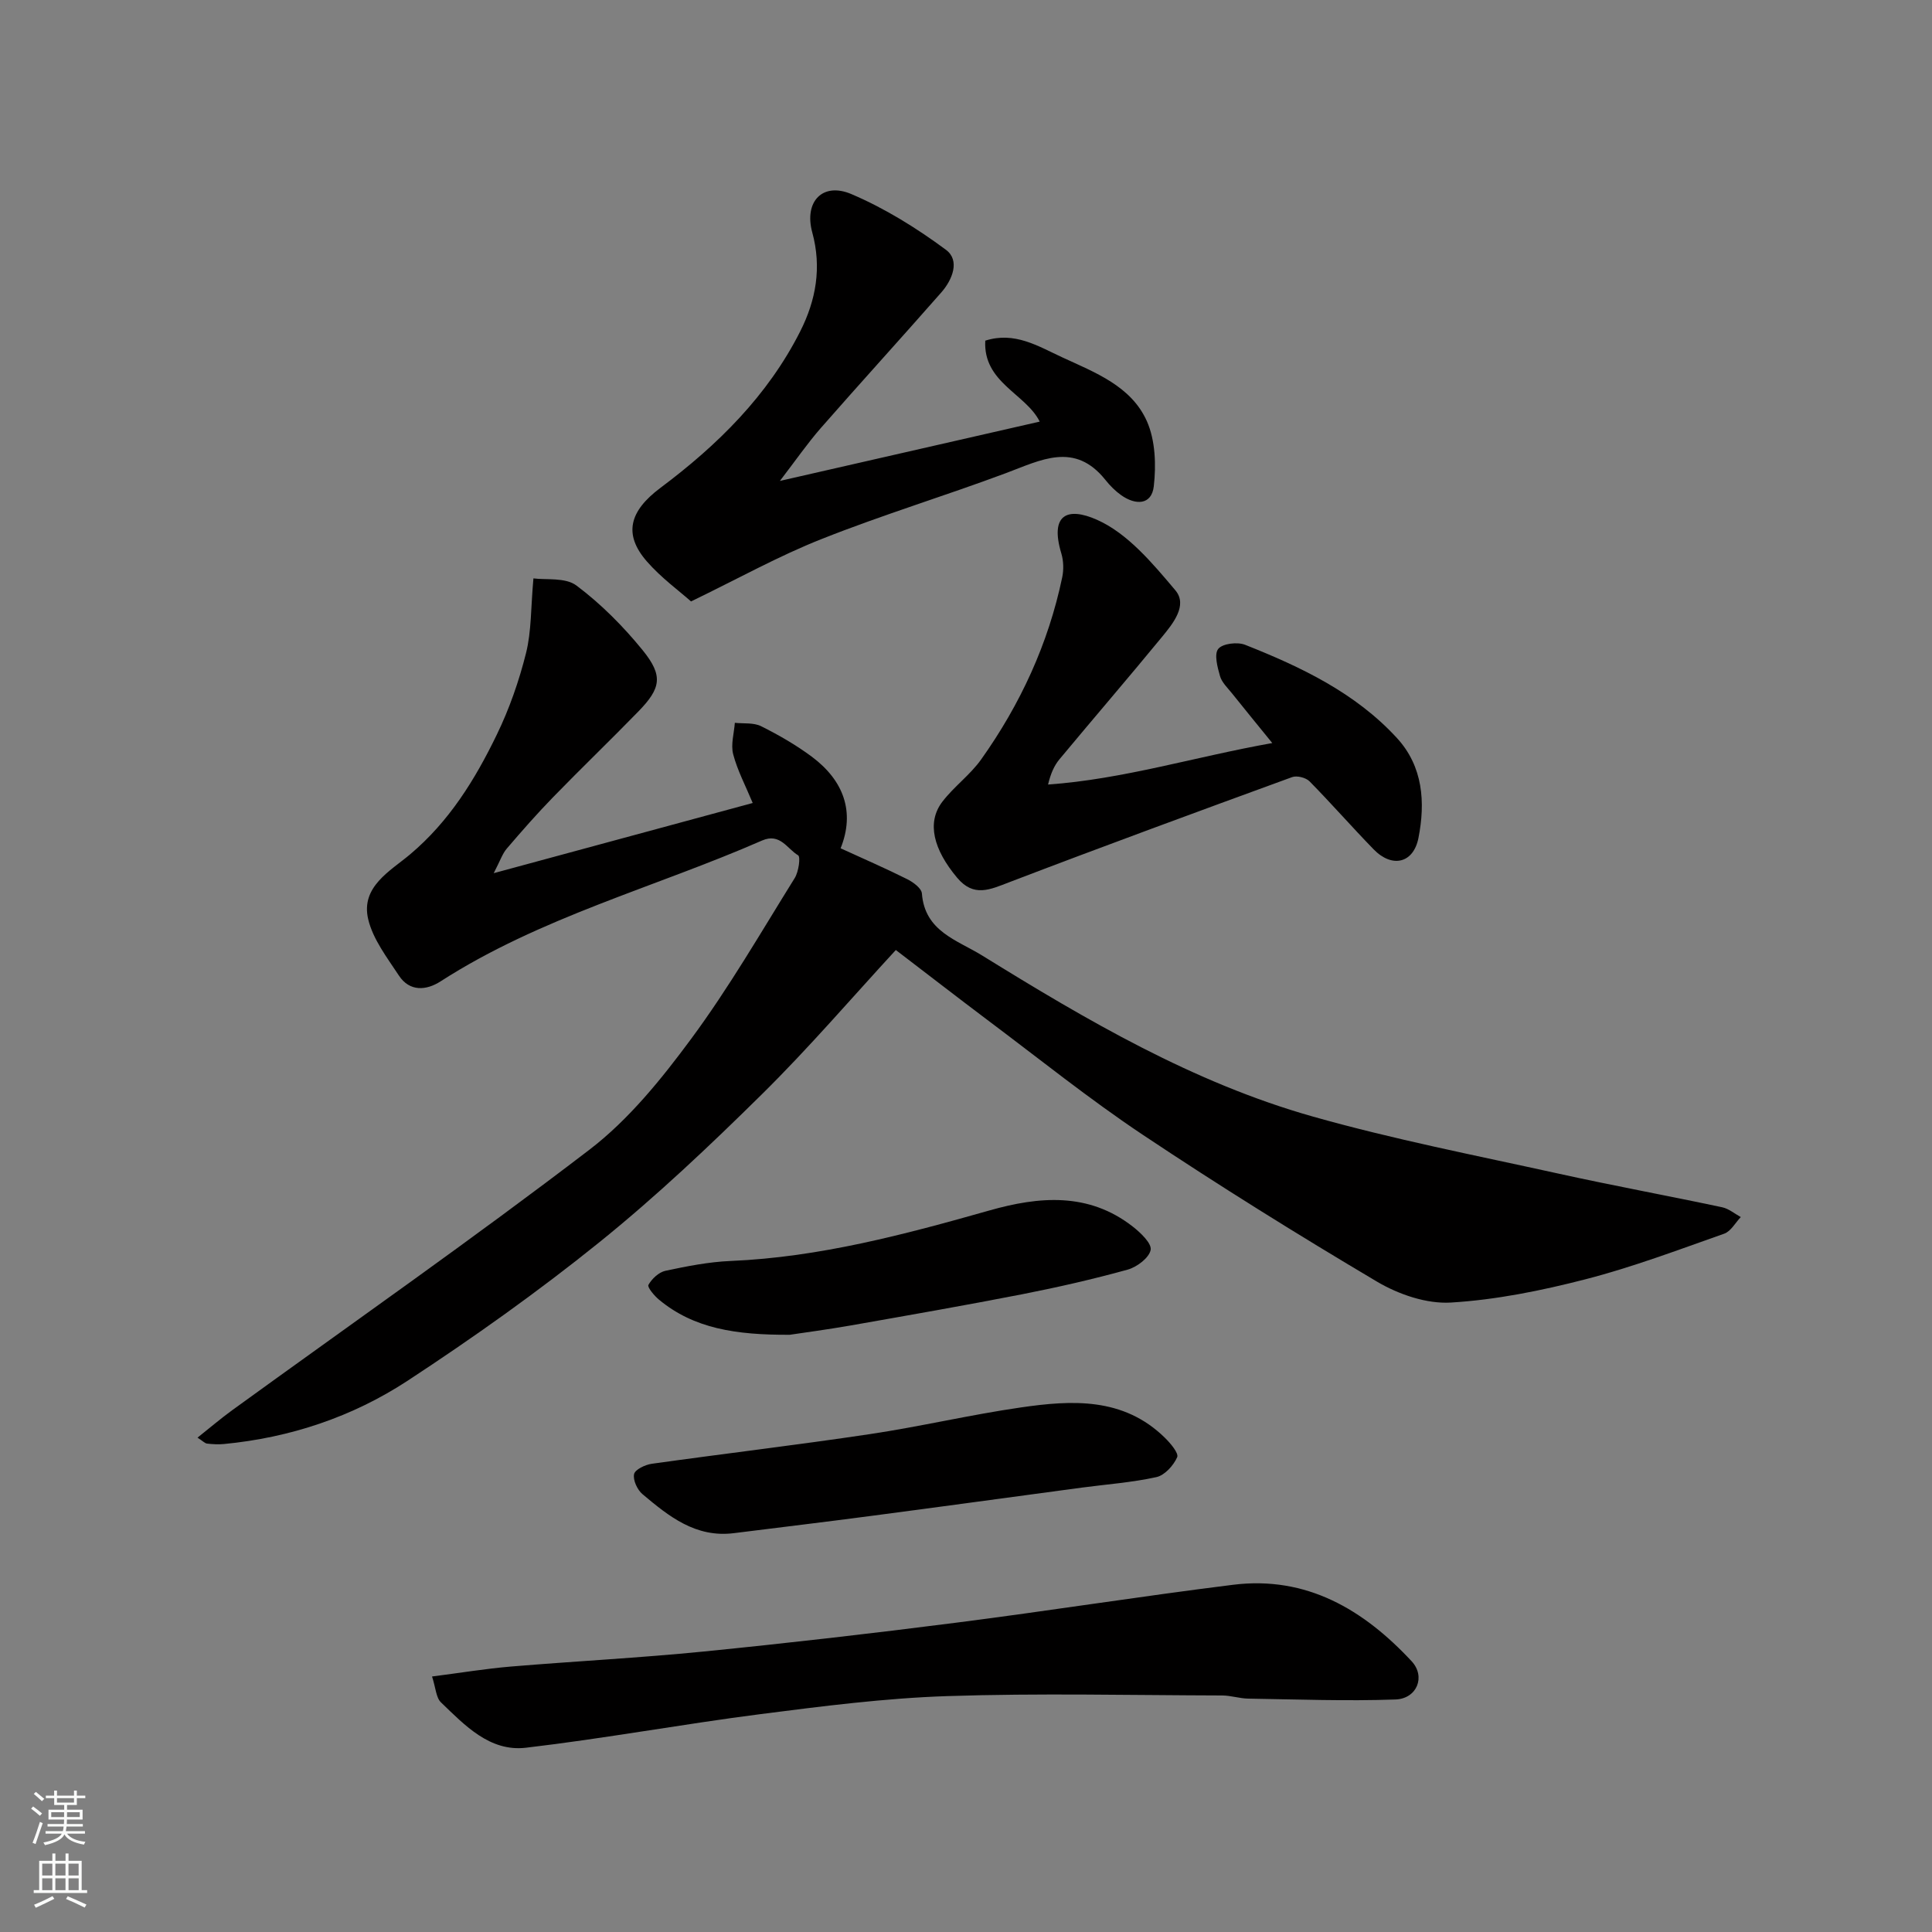 <svg enable-background="new 0 0 400 400" viewBox="0 0 400 400" xmlns="http://www.w3.org/2000/svg"><rect x="0" y="0" width="400" height="400" fill="#808080" stroke="none"/><g fill="#010000"><path d="m185.47 196.69c-9.08 9.85-17.99 20.26-27.71 29.85-10.81 10.67-21.89 21.16-33.7 30.68-12.69 10.23-26.05 19.72-39.69 28.66-11.41 7.47-24.3 11.78-38.02 13.09-1.15.11-2.34.04-3.49-.09-.43-.05-.81-.49-1.97-1.23 2.55-2.02 4.77-3.93 7.14-5.65 24.72-17.93 49.77-35.42 74.01-53.97 8.14-6.23 14.91-14.63 21.06-22.95 7.83-10.59 14.46-22.08 21.44-33.29.81-1.3 1.24-4.39.7-4.71-2.27-1.34-3.73-4.69-7.46-3.06-22.19 9.71-45.93 15.88-66.58 29.17-2.92 1.88-6.38 2.18-8.61-1.21-2.44-3.71-5.38-7.51-6.36-11.67-1.59-6.71 4.58-9.98 8.65-13.4 8.13-6.84 13.47-15.51 17.96-24.77 2.61-5.37 4.62-11.14 6.07-16.93 1.13-4.51.98-9.35 1.53-15.46 2.54.35 6.6-.25 8.91 1.48 5.07 3.8 9.68 8.44 13.69 13.37 4.31 5.31 3.83 7.87-.89 12.72-5.81 5.97-11.82 11.74-17.63 17.72-3.34 3.43-6.5 7.03-9.61 10.67-.89 1.04-1.34 2.47-2.69 5.07 18.61-5.04 35.93-9.74 53.62-14.53-1.49-3.59-3.16-6.73-4.04-10.08-.53-2.01.18-4.34.34-6.52 1.82.2 3.89-.07 5.43.7 3.63 1.81 7.21 3.87 10.47 6.29 6.67 4.96 9.01 11.49 6 18.99 4.82 2.21 9.37 4.18 13.8 6.4 1.24.62 2.95 1.88 3.03 2.96.61 7.87 7.28 9.62 12.48 12.84 21.68 13.41 43.7 26.33 68.39 33.32 16.73 4.74 33.86 8.07 50.86 11.82 11.28 2.49 22.65 4.58 33.95 6.98 1.37.29 2.58 1.33 3.86 2.03-1.13 1.18-2.05 2.95-3.43 3.44-9.51 3.35-18.98 6.93-28.72 9.44-9.12 2.35-18.52 4.26-27.89 4.82-5.02.3-10.81-1.69-15.26-4.32-16.4-9.72-32.61-19.81-48.47-30.39-11.14-7.43-21.61-15.86-32.34-23.9-6.01-4.52-11.95-9.13-18.83-14.38z"/><path d="m89.45 347.1c6.02-.77 11.17-1.63 16.35-2.06 13.29-1.11 26.62-1.79 39.88-3.11 17.45-1.74 34.88-3.74 52.28-5.97 19.14-2.44 38.2-5.47 57.35-7.85 15.23-1.89 27.03 5.17 36.95 15.83 2.96 3.18 1.11 7.76-3.34 7.92-10.15.36-20.33-.02-30.5-.18-1.79-.03-3.57-.64-5.35-.65-18.99-.05-38-.5-56.97.13-12.93.43-25.85 2.09-38.71 3.74-16.2 2.08-32.29 5.05-48.51 6.95-7.46.87-12.63-4.62-17.58-9.39-1.02-.97-1.07-2.95-1.85-5.36z"/><path d="m143.07 124.52c-2.45-2.18-6.2-4.9-9.16-8.3-4.88-5.61-3.62-10.39 2.82-15.21 11.82-8.84 22.22-19.08 28.96-32.43 3.24-6.42 4.47-13.18 2.48-20.46-1.74-6.39 2.15-10.47 8.09-7.94 6.93 2.95 13.52 7.04 19.59 11.54 2.95 2.19 1.35 6.18-.95 8.81-8.26 9.41-16.71 18.67-24.96 28.09-2.76 3.16-5.16 6.64-8.47 10.95 19.13-4.37 36.46-8.32 53.79-12.28-2.88-5.79-11.74-8.08-11.27-16.76 6.09-1.95 10.95 1.15 15.91 3.44 6.81 3.15 14.32 5.96 17.56 13.26 1.75 3.96 1.92 9.04 1.42 13.45-.45 3.94-3.82 3.94-6.78 1.82-1.21-.86-2.3-1.96-3.22-3.12-6.39-8.01-13.39-4.12-20.62-1.42-12.65 4.72-25.59 8.65-38.13 13.63-8.89 3.51-17.29 8.2-27.06 12.93z"/><path d="m263.41 153.84c-3.2-3.94-5.79-7.1-8.33-10.28-.91-1.14-2.11-2.26-2.49-3.58-.53-1.85-1.25-4.55-.36-5.64.9-1.11 3.97-1.47 5.56-.84 11.58 4.59 22.83 9.93 31.44 19.31 5.41 5.9 5.89 13.31 4.45 20.66-1.04 5.31-5.48 6.28-9.27 2.39-4.5-4.62-8.75-9.49-13.28-14.09-.76-.77-2.61-1.24-3.6-.88-19.56 7.14-39.11 14.32-58.56 21.76-4 1.53-7.36 3.19-10.81-.93-4.91-5.86-6.33-11.41-3.08-15.7 2.4-3.15 5.77-5.57 8.06-8.79 8.11-11.41 13.9-23.94 16.78-37.7.33-1.57.28-3.41-.18-4.94-2.42-8.03 1.2-9.73 7.41-6.96 6.35 2.83 11.51 9.03 16.2 14.59 2.6 3.09-.5 6.89-2.78 9.66-6.99 8.51-14.18 16.85-21.21 25.31-1.11 1.33-1.83 2.98-2.37 5.24 15.61-1.11 30.39-5.74 46.42-8.59z"/><path d="m151.97 317.42c-7.95 1.01-13.52-3.5-18.95-8.07-1.07-.9-2-2.91-1.74-4.15.2-.95 2.3-1.95 3.66-2.14 15.04-2.11 30.13-3.89 45.15-6.14 10.46-1.56 20.78-4.01 31.24-5.52 10.59-1.54 21.24-2.15 29.82 6.25 1.17 1.14 2.94 3.23 2.57 4.05-.76 1.72-2.58 3.74-4.3 4.12-5.08 1.12-10.32 1.49-15.49 2.18-14.57 1.95-29.13 3.96-43.7 5.87-9.41 1.24-18.84 2.37-28.26 3.55z"/><path d="m163.52 276.35c-11.23.06-19.88-1.31-27.05-7.24-1-.82-2.49-2.61-2.22-3.09.71-1.26 2.14-2.61 3.5-2.91 4.45-.95 8.99-1.85 13.52-2.04 18.41-.78 36.01-5.48 53.59-10.46 10.26-2.91 20.49-3.81 29.64 3.32 1.63 1.27 3.98 3.5 3.73 4.85-.31 1.64-2.84 3.55-4.75 4.08-7.18 1.99-14.47 3.65-21.79 5.09-11.82 2.31-23.69 4.38-35.55 6.47-4.98.87-9.99 1.53-12.62 1.93z"/></g><path d="m6.44 374.46.42-.45c.65.47 1.27.95 1.85 1.44l-.45.49c-.65-.56-1.25-1.06-1.82-1.48m.93 7.33-.63-.26c.55-1.36 1.05-2.8 1.52-4.33.19.1.38.19.59.27-.46 1.29-.95 2.73-1.48 4.32m-.38-10.38.44-.42c.43.34 1.01.82 1.74 1.44l-.49.49c-.53-.51-1.09-1.01-1.69-1.51m2.5.35h1.72v-1.04h.59v1.04h3.52v-1.04h.59v1.04h1.75v.53h-1.75v1.42h-2.03v.97h3.22v2.03h-3.24c0 .35-.01.66-.03.93h3.32v.53h-3.37c-.03.27-.08.58-.15.94h3.96v.53h-3.71c.67.92 1.93 1.48 3.79 1.68-.13.24-.23.44-.29.59-2.13-.38-3.48-1.08-4.04-2.12-.43.97-1.77 1.72-4.03 2.23-.09-.19-.2-.37-.33-.55 2.1-.42 3.37-1.03 3.81-1.83h-3.36v-.53h3.58c.08-.29.13-.61.16-.94h-3.33v-.53h3.39c.02-.27.04-.58.04-.93h-3.23v-2.03h3.25v-.97h-2.07v-1.42h-1.73zm1.12 3.44v1h2.65c.01-.3.02-.44.01-.4v-.25-.35zm1.19-2h3.52v-.91h-3.52zm4.71 2h-2.63v.59c0 .15-.01.28-.01.4h2.64z" fill="#fafbfa"/><path d="m13.56 383.74h.63v1.52h2.72v6.07h1.13v.6h-11.06v-.6h1.13v-6.07h2.73v-1.52h.63v1.52h2.1v-1.52zm-2.69 8.83.38.56c-1.24.63-2.53 1.25-3.85 1.85-.1-.21-.21-.42-.34-.63 1.36-.55 2.63-1.15 3.81-1.78m-2.13-4.27h2.1v-2.45h-2.1zm0 3.04h2.1v-2.46h-2.1zm2.72-3.04h2.1v-2.45h-2.1zm0 3.04h2.1v-2.46h-2.1zm6.07 3.6c-1.41-.71-2.7-1.3-3.86-1.78l.35-.56c1.45.62 2.75 1.19 3.88 1.72zm-1.25-9.09h-2.1v2.45h2.1zm-2.09 5.49h2.1v-2.46h-2.1z" fill="#fafbfa"/></svg>